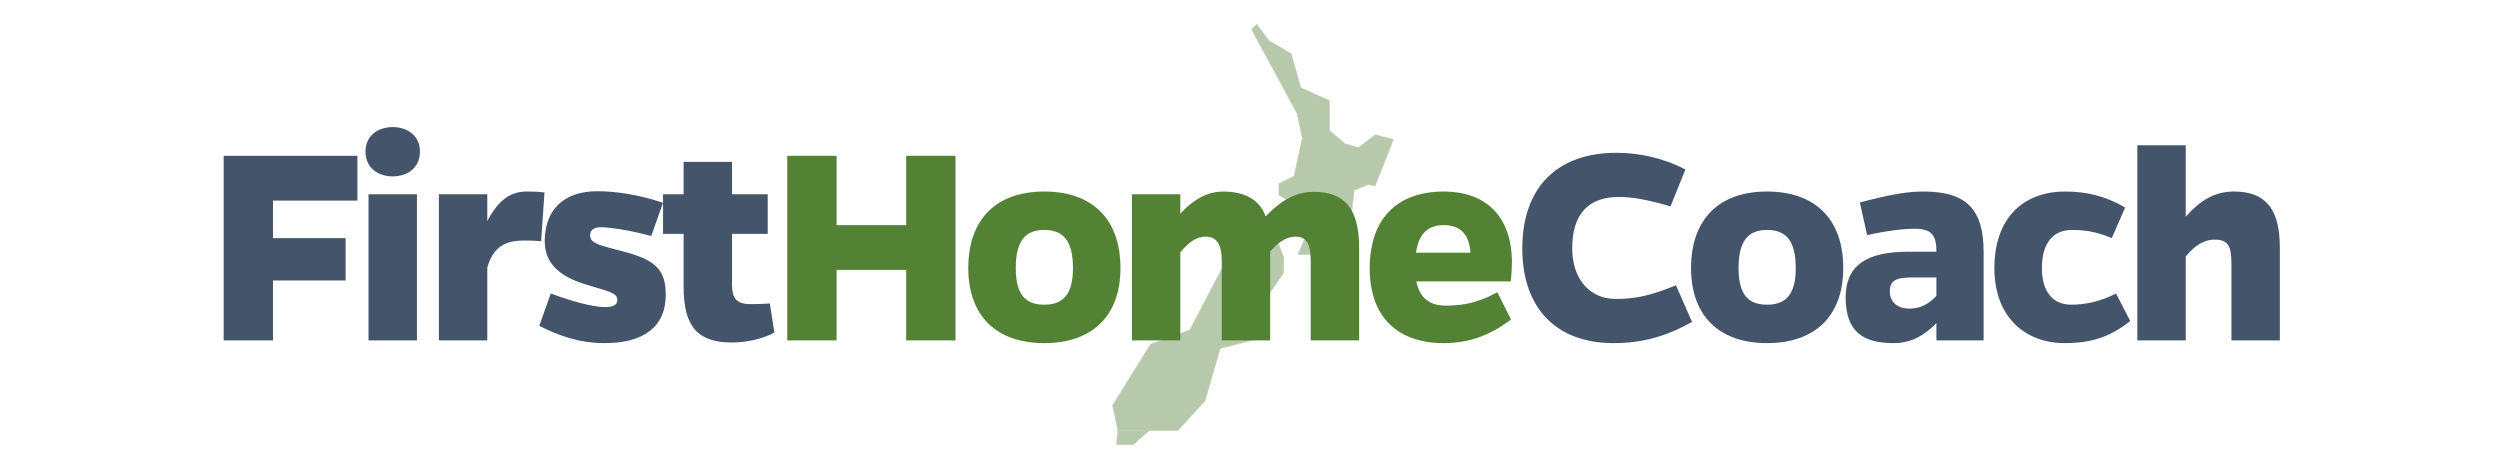 <svg width="661" height="120" viewBox="0 0 661 120" fill="none" xmlns="http://www.w3.org/2000/svg">
<g filter="url(#filter0_d)">
<path d="M363.649 31.577L359.138 34.947L355.691 33.991L351.583 30.509V22.573L344.007 19.193L341.431 10.155L335.573 6.738L332.272 2.336L330.848 3.792L342.903 26.031L344.282 32.463L342.111 42.525L338.096 44.513V47.587L344.855 51.747L346.137 56.235L343.087 63.339H350.85L357.393 52.399L358.109 46.32L361.728 44.875L363.626 45.171L368.496 32.833L363.649 31.577Z" fill="#B7C9AB"/>
<path d="M359.125 34.996L359.148 35.002L359.168 34.987L363.659 31.631L368.429 32.867L363.594 45.116L361.736 44.826L361.722 44.824L361.709 44.828L358.09 46.273L358.063 46.284L358.059 46.314L357.344 52.383L350.821 63.289H343.163L346.183 56.255L346.19 56.239L346.185 56.222L344.903 51.734L344.898 51.715L344.881 51.705L338.146 47.559V44.544L342.134 42.57L342.155 42.559L342.16 42.536L344.331 32.474L344.333 32.463L344.331 32.453L342.952 26.021L342.951 26.014L342.947 26.008L330.91 3.8L332.267 2.413L335.533 6.768L335.539 6.776L335.548 6.781L341.388 10.188L343.959 19.206L343.965 19.229L343.987 19.238L351.533 22.605V30.509V30.532L351.551 30.547L355.658 34.029L355.667 34.036L355.677 34.039L359.125 34.996Z" stroke="#D6D1D1" stroke-width="0.1"/>
</g>
<path d="M295.156 117.614L295.587 113.283H304.522L299.637 117.614H295.156Z" fill="#B7C9AB" stroke="#D6D1D1" stroke-width="0.1"/>
<g filter="url(#filter1_d)">
<path d="M339.458 68.173V63.961L337.861 59.925H332.53V56.5H329.611L324.872 66.454L322.913 67.204L314.555 83.188L304.196 86.969L294.107 103.143L295.547 109.876H311.441L318.642 102.049L322.662 88.157L332.047 85.787L332.683 84.334L330.431 82.472L331.121 80.224L339.458 68.173Z" fill="#B7C9AB"/>
<path d="M332.48 59.925V59.975H332.53H337.827L339.408 63.97V68.157L331.08 80.196L331.075 80.202L331.073 80.21L330.383 82.457L330.373 82.489L330.399 82.51L332.622 84.349L332.011 85.745L322.65 88.109L322.622 88.116L322.614 88.144L318.597 102.023L311.419 109.826H295.587L294.161 103.152L304.229 87.01L314.572 83.235L314.59 83.229L314.599 83.211L322.948 67.244L324.889 66.501L324.908 66.494L324.917 66.476L329.643 56.55H332.48V59.925Z" stroke="#D6D1D1" stroke-width="0.1"/>
</g>
<path d="M72.178 62.96V53.04H94.498V41.2H59.138V90H72.178V74.16H91.378V62.96H72.178ZM96.636 40.08C96.636 44.48 100.076 46.64 103.836 46.64C107.596 46.64 111.036 44.48 111.036 40.08C111.036 35.76 107.596 33.6 103.836 33.6C100.076 33.6 96.636 35.76 96.636 40.08ZM110.236 90V51.36H97.436V90H110.236ZM128.84 51.36H116.04V90H128.84V70.72C130.44 65.12 133.8 63.6 138.52 63.6C139.88 63.6 141.16 63.6 143.08 63.76L143.96 50.88C141.8 50.64 140.52 50.64 139.16 50.64C134.68 50.64 131.48 53.36 128.84 58.48V51.36ZM175.305 53.6C168.265 51.28 162.425 50.56 157.865 50.56C148.985 50.56 144.025 55.6 144.025 63.76C144.025 69.2 147.385 72.88 154.585 75.12C160.425 76.96 163.225 77.28 163.225 79.28C163.225 80.56 162.185 81.2 160.025 81.2C156.505 81.2 150.585 79.44 145.625 77.6L142.585 86.16C147.545 88.64 152.985 90.72 159.865 90.72C170.425 90.72 176.025 86.24 176.025 77.92C176.025 71.28 173.145 68.8 165.625 66.72C159.385 64.96 156.025 64.64 156.025 62.24C156.025 60.8 157.065 60.08 158.745 60.08C161.305 60.08 166.505 60.88 172.185 62.4L175.305 53.6ZM203.548 80.24C201.388 80.4 200.188 80.4 198.348 80.4C194.588 80.4 193.548 78.72 193.548 75.28V61.84H202.988V51.36H193.548V42.8H180.748V51.36H175.308V61.84H180.748V75.84C180.748 86.4 184.508 90.56 193.548 90.56C197.468 90.56 201.948 89.52 204.748 87.92L203.548 80.24ZM443.133 75.44C436.573 78.08 432.653 79.04 427.213 79.04C420.253 79.04 415.693 73.68 415.693 65.68C415.693 56.64 419.933 52.08 428.013 52.08C431.853 52.08 435.853 52.88 441.693 54.56L445.613 44.8C439.933 41.84 433.533 40.4 427.373 40.4C411.773 40.4 402.493 49.52 402.493 65.68C402.493 81.76 411.773 90.72 426.573 90.72C434.093 90.72 440.333 89.04 447.373 85.12L443.133 75.44ZM467.195 50.64C454.555 50.64 447.115 57.92 447.115 70.88C447.115 83.52 454.555 90.72 467.195 90.72C479.915 90.72 487.355 83.52 487.355 70.88C487.355 57.92 479.915 50.64 467.195 50.64ZM467.195 80.56C462.315 80.56 459.675 78 459.675 70.88C459.675 63.44 462.395 60.8 467.195 60.8C472.075 60.8 474.795 63.44 474.795 70.88C474.795 78 472.075 80.56 467.195 80.56ZM493.667 62.16C499.187 60.96 503.347 60.48 506.227 60.48C510.787 60.48 511.987 62.24 511.987 66.56H504.307C493.427 66.56 487.987 70.32 487.987 78.56C487.987 87.68 492.547 90.72 500.707 90.72C505.347 90.72 508.867 88.64 511.987 85.44V90H524.467V66.56C524.467 55.36 519.907 50.64 508.627 50.64C504.627 50.64 500.707 51.2 491.747 53.52L493.667 62.16ZM511.987 73.36V78.24C510.067 80.24 507.907 81.6 504.867 81.6C501.667 81.6 499.667 79.84 499.667 77.04C499.667 73.76 501.907 73.36 505.987 73.36H511.987ZM559.475 77.6C555.475 79.68 551.395 80.56 547.715 80.56C542.675 80.56 539.875 77.04 539.875 70.88C539.875 64.4 542.755 60.8 547.795 60.8C550.835 60.8 554.035 61.12 558.355 62.96L561.875 54.88C556.435 51.68 551.395 50.64 546.035 50.64C535.155 50.64 527.315 57.44 527.315 70.88C527.315 84 535.635 90.72 545.875 90.72C553.235 90.72 558.035 88.96 563.235 84.88L559.475 77.6ZM577.909 38.4H565.109V90H577.909V67.84C580.069 65.12 582.549 63.36 585.509 63.36C589.189 63.36 589.989 65.12 589.989 69.84V90H602.789V65.44C602.789 55.04 598.869 50.64 590.629 50.64C585.829 50.64 581.989 52.72 577.909 57.28V38.4Z" fill="#44546A"/>
<path d="M252.634 90V41.2H239.594V59.52H221.194V41.2H208.154V90H221.194V71.36H239.594V90H252.634ZM276.092 50.64C263.452 50.64 256.012 57.92 256.012 70.88C256.012 83.52 263.452 90.72 276.092 90.72C288.812 90.72 296.252 83.52 296.252 70.88C296.252 57.92 288.812 50.64 276.092 50.64ZM276.092 80.56C271.212 80.56 268.572 78 268.572 70.88C268.572 63.44 271.292 60.8 276.092 60.8C280.972 60.8 283.692 63.44 283.692 70.88C283.692 78 280.972 80.56 276.092 80.56ZM312.075 51.36H299.275V90H312.075V66.72C314.155 64.16 316.315 62.56 318.715 62.56C321.675 62.56 323.035 64.56 323.035 69.04V90H335.835V66.48C338.235 63.76 340.395 62.56 342.475 62.56C345.515 62.56 346.555 64.56 346.555 69.04V90H359.355V65.44C359.355 55.04 355.355 50.72 347.435 50.72C343.355 50.72 339.435 52.24 334.635 57.2C332.955 52.64 329.035 50.72 323.595 50.64C319.115 50.64 315.595 52.72 312.075 56.48V51.36ZM395.91 77.28C391.11 79.84 387.43 80.8 382.23 80.8C377.91 80.8 375.35 78.72 374.47 74.4H399.43C399.67 72.4 399.75 70.8 399.75 69.2C399.67 56.96 392.63 50.64 381.75 50.64C369.67 50.64 362.15 57.52 362.15 70.96C362.15 84.08 369.83 90.72 381.67 90.72C388.15 90.72 393.67 88.88 399.51 84.48L395.91 77.28ZM374.39 66.8C375.11 61.84 377.51 59.52 381.75 59.52C385.91 59.52 388.47 61.76 388.79 66.8H374.39Z" fill="#548235"/>
<defs>
<filter id="filter0_d" x="326.848" y="2.336" width="45.648" height="69.003" filterUnits="userSpaceOnUse" color-interpolation-filters="sRGB">
<feFlood flood-opacity="0" result="BackgroundImageFix"/>
<feColorMatrix in="SourceAlpha" type="matrix" values="0 0 0 0 0 0 0 0 0 0 0 0 0 0 0 0 0 0 127 0"/>
<feOffset dy="4"/>
<feGaussianBlur stdDeviation="2"/>
<feColorMatrix type="matrix" values="0 0 0 0 0 0 0 0 0 0 0 0 0 0 0 0 0 0 0.25 0"/>
<feBlend mode="normal" in2="BackgroundImageFix" result="effect1_dropShadow"/>
<feBlend mode="normal" in="SourceGraphic" in2="effect1_dropShadow" result="shape"/>
</filter>
<filter id="filter1_d" x="290.107" y="56.5" width="53.351" height="61.376" filterUnits="userSpaceOnUse" color-interpolation-filters="sRGB">
<feFlood flood-opacity="0" result="BackgroundImageFix"/>
<feColorMatrix in="SourceAlpha" type="matrix" values="0 0 0 0 0 0 0 0 0 0 0 0 0 0 0 0 0 0 127 0"/>
<feOffset dy="4"/>
<feGaussianBlur stdDeviation="2"/>
<feColorMatrix type="matrix" values="0 0 0 0 0 0 0 0 0 0 0 0 0 0 0 0 0 0 0.1 0"/>
<feBlend mode="normal" in2="BackgroundImageFix" result="effect1_dropShadow"/>
<feBlend mode="normal" in="SourceGraphic" in2="effect1_dropShadow" result="shape"/>
</filter>
</defs>
</svg>
